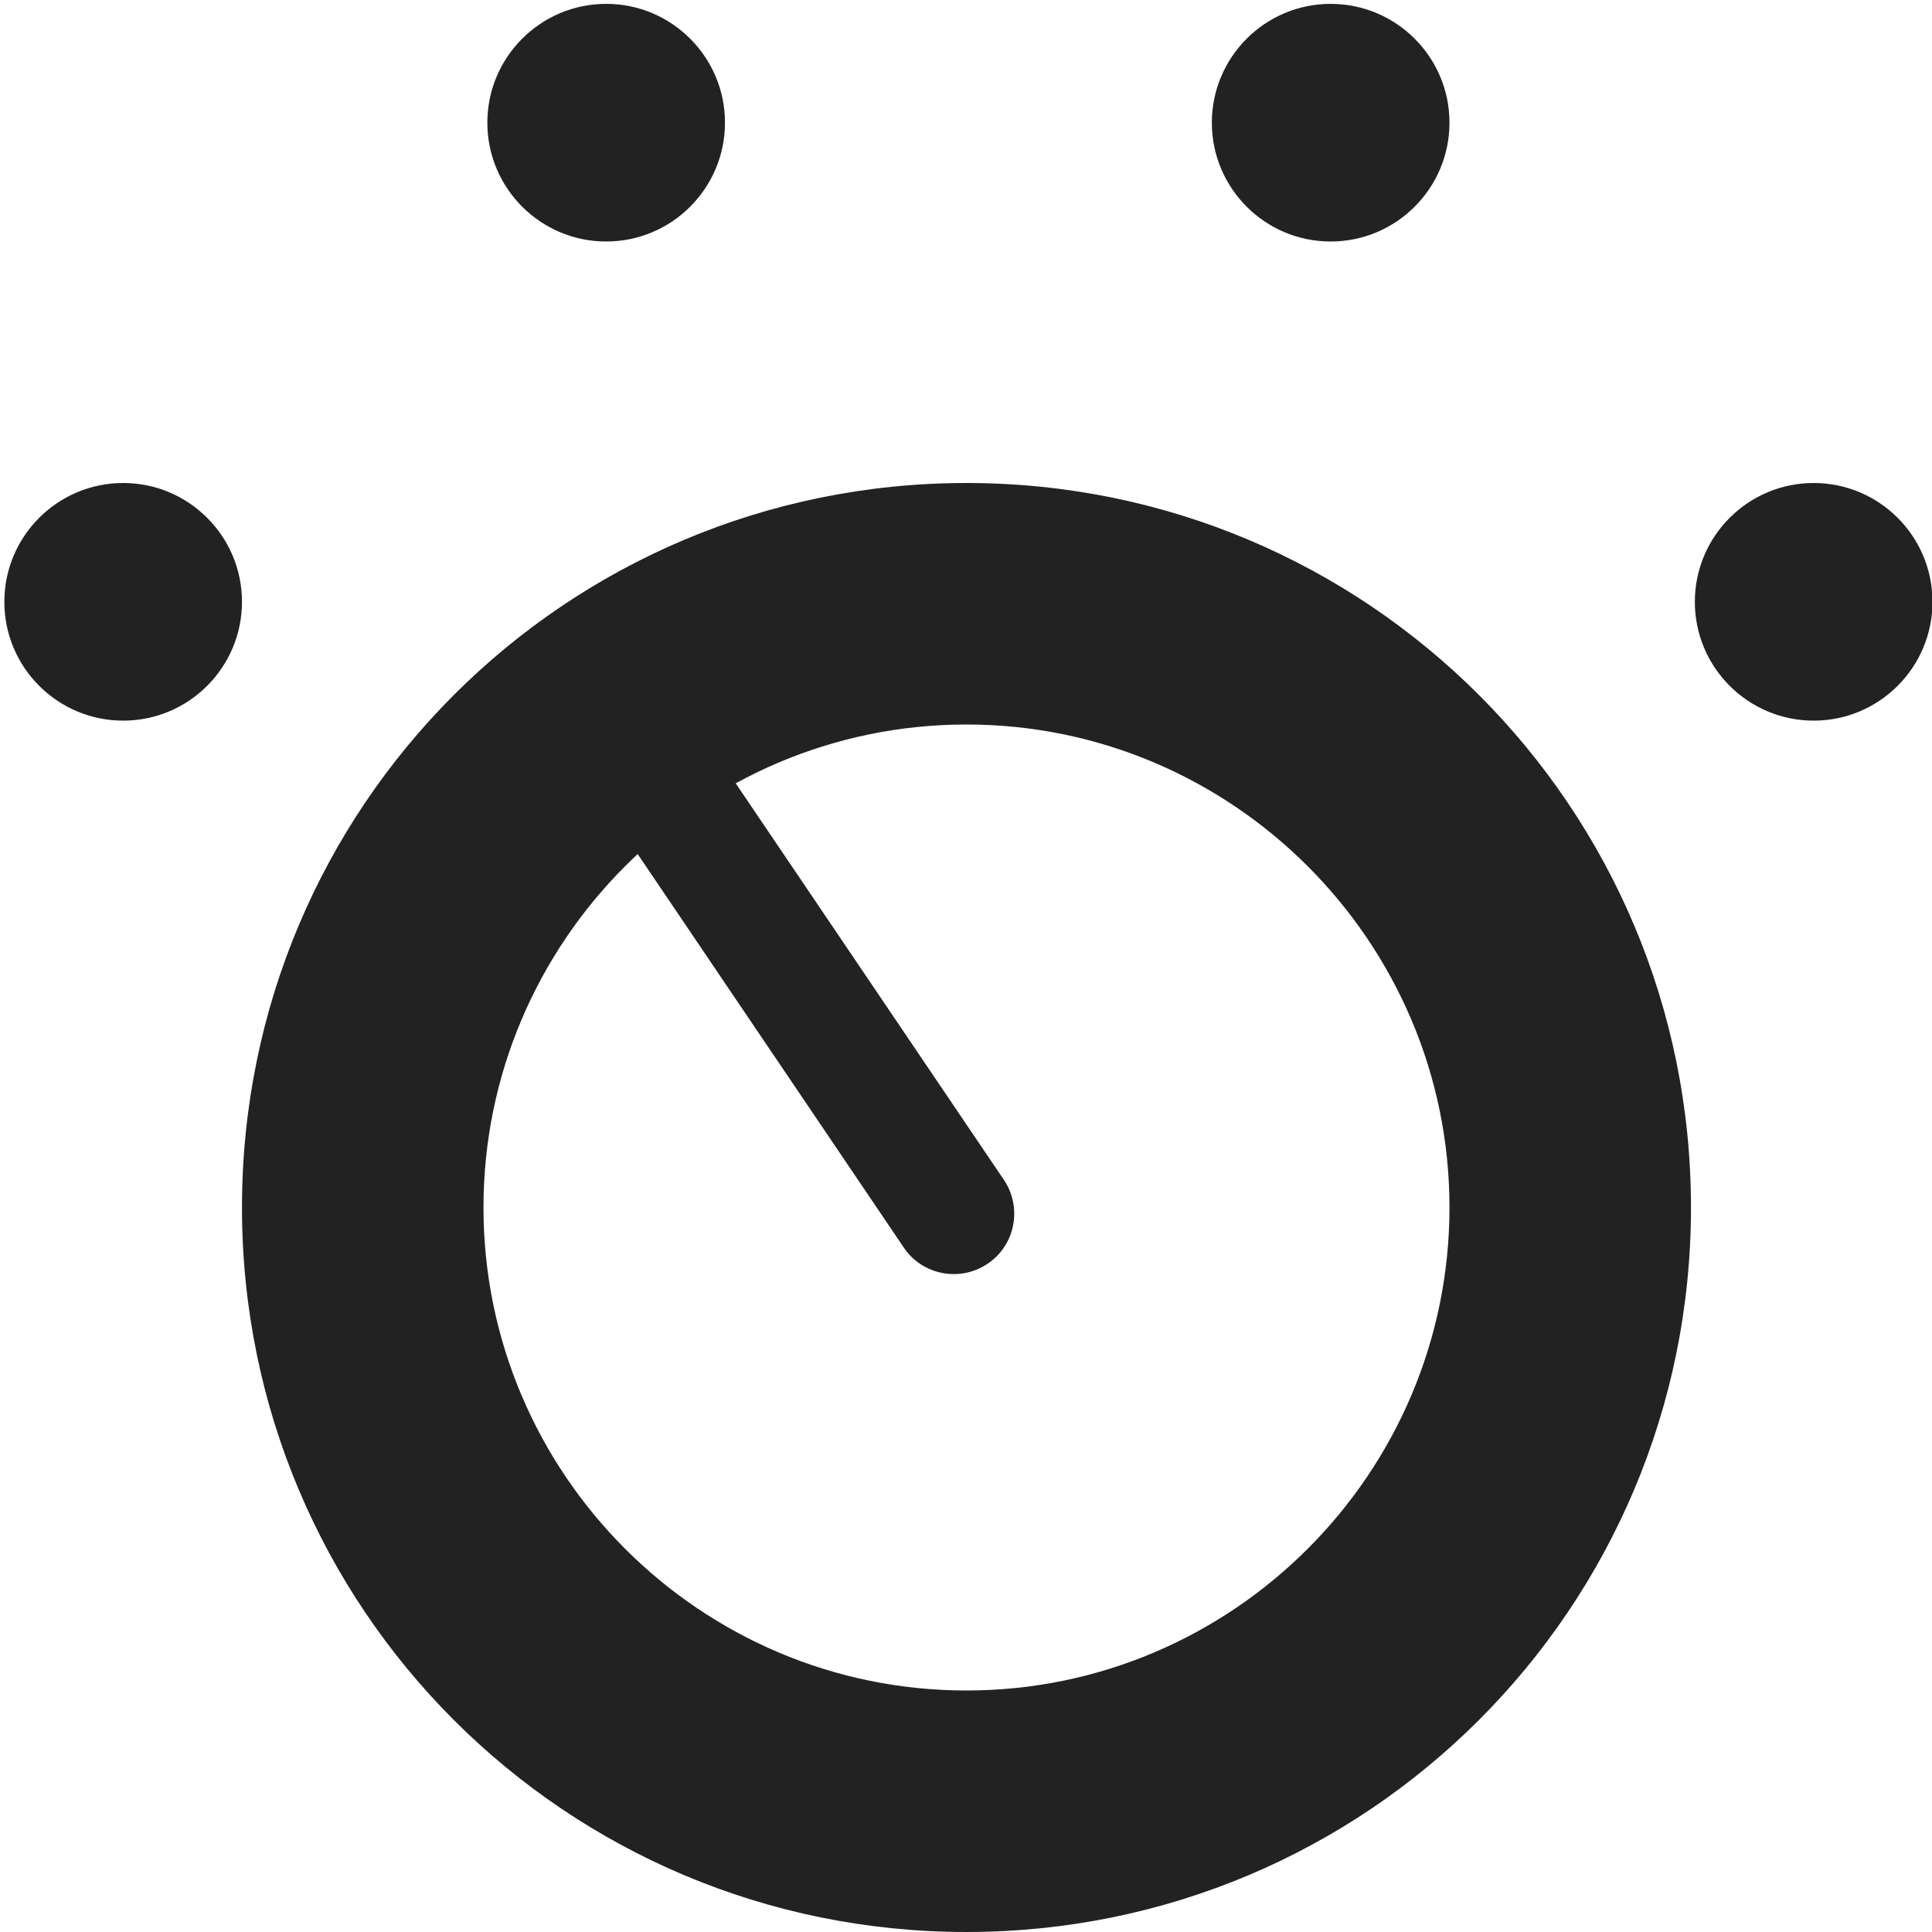 <?xml version="1.0" encoding="UTF-8"?>
<svg xmlns="http://www.w3.org/2000/svg" height="16px" viewBox="0 0 16 16" width="16px"><g fill="#222222"><path d="m 8.004 14 c -2.207 0 -4 -1.797 -4 -4 s 1.793 -4 4 -4 c 2.203 0 4 1.797 4 4 s -1.797 4 -4 4 z m 0 -10 c -3.32 0 -6 2.68 -6 6 s 2.68 6 6 6 c 3.316 0 6 -2.68 6 -6 s -2.684 -6 -6 -6 z m 0 0"/><path d="m 5.258 7.039 l 2.227 3.293 c 0.152 0.227 0.465 0.289 0.695 0.133 c 0.227 -0.152 0.289 -0.465 0.133 -0.695 l -2.227 -3.293 c -0.152 -0.227 -0.465 -0.289 -0.691 -0.133 c -0.23 0.156 -0.289 0.465 -0.137 0.695 z m 0 0"/><path d="m 2.004 4.984 c 0 0.543 -0.441 0.984 -0.984 0.984 s -0.984 -0.441 -0.984 -0.984 s 0.441 -0.984 0.984 -0.984 s 0.984 0.441 0.984 0.984 z m 0 0"/><path d="m 6.004 1.016 c 0 0.543 -0.441 0.984 -0.984 0.984 s -0.984 -0.441 -0.984 -0.984 s 0.441 -0.984 0.984 -0.984 s 0.984 0.441 0.984 0.984 z m 0 0"/><path d="m 12.004 1.016 c 0 0.543 -0.441 0.984 -0.984 0.984 s -0.984 -0.441 -0.984 -0.984 s 0.441 -0.984 0.984 -0.984 s 0.984 0.441 0.984 0.984 z m 0 0"/><path d="m 16.004 4.984 c 0 0.543 -0.441 0.984 -0.984 0.984 s -0.984 -0.441 -0.984 -0.984 s 0.441 -0.984 0.984 -0.984 s 0.984 0.441 0.984 0.984 z m 0 0"/></g></svg>
